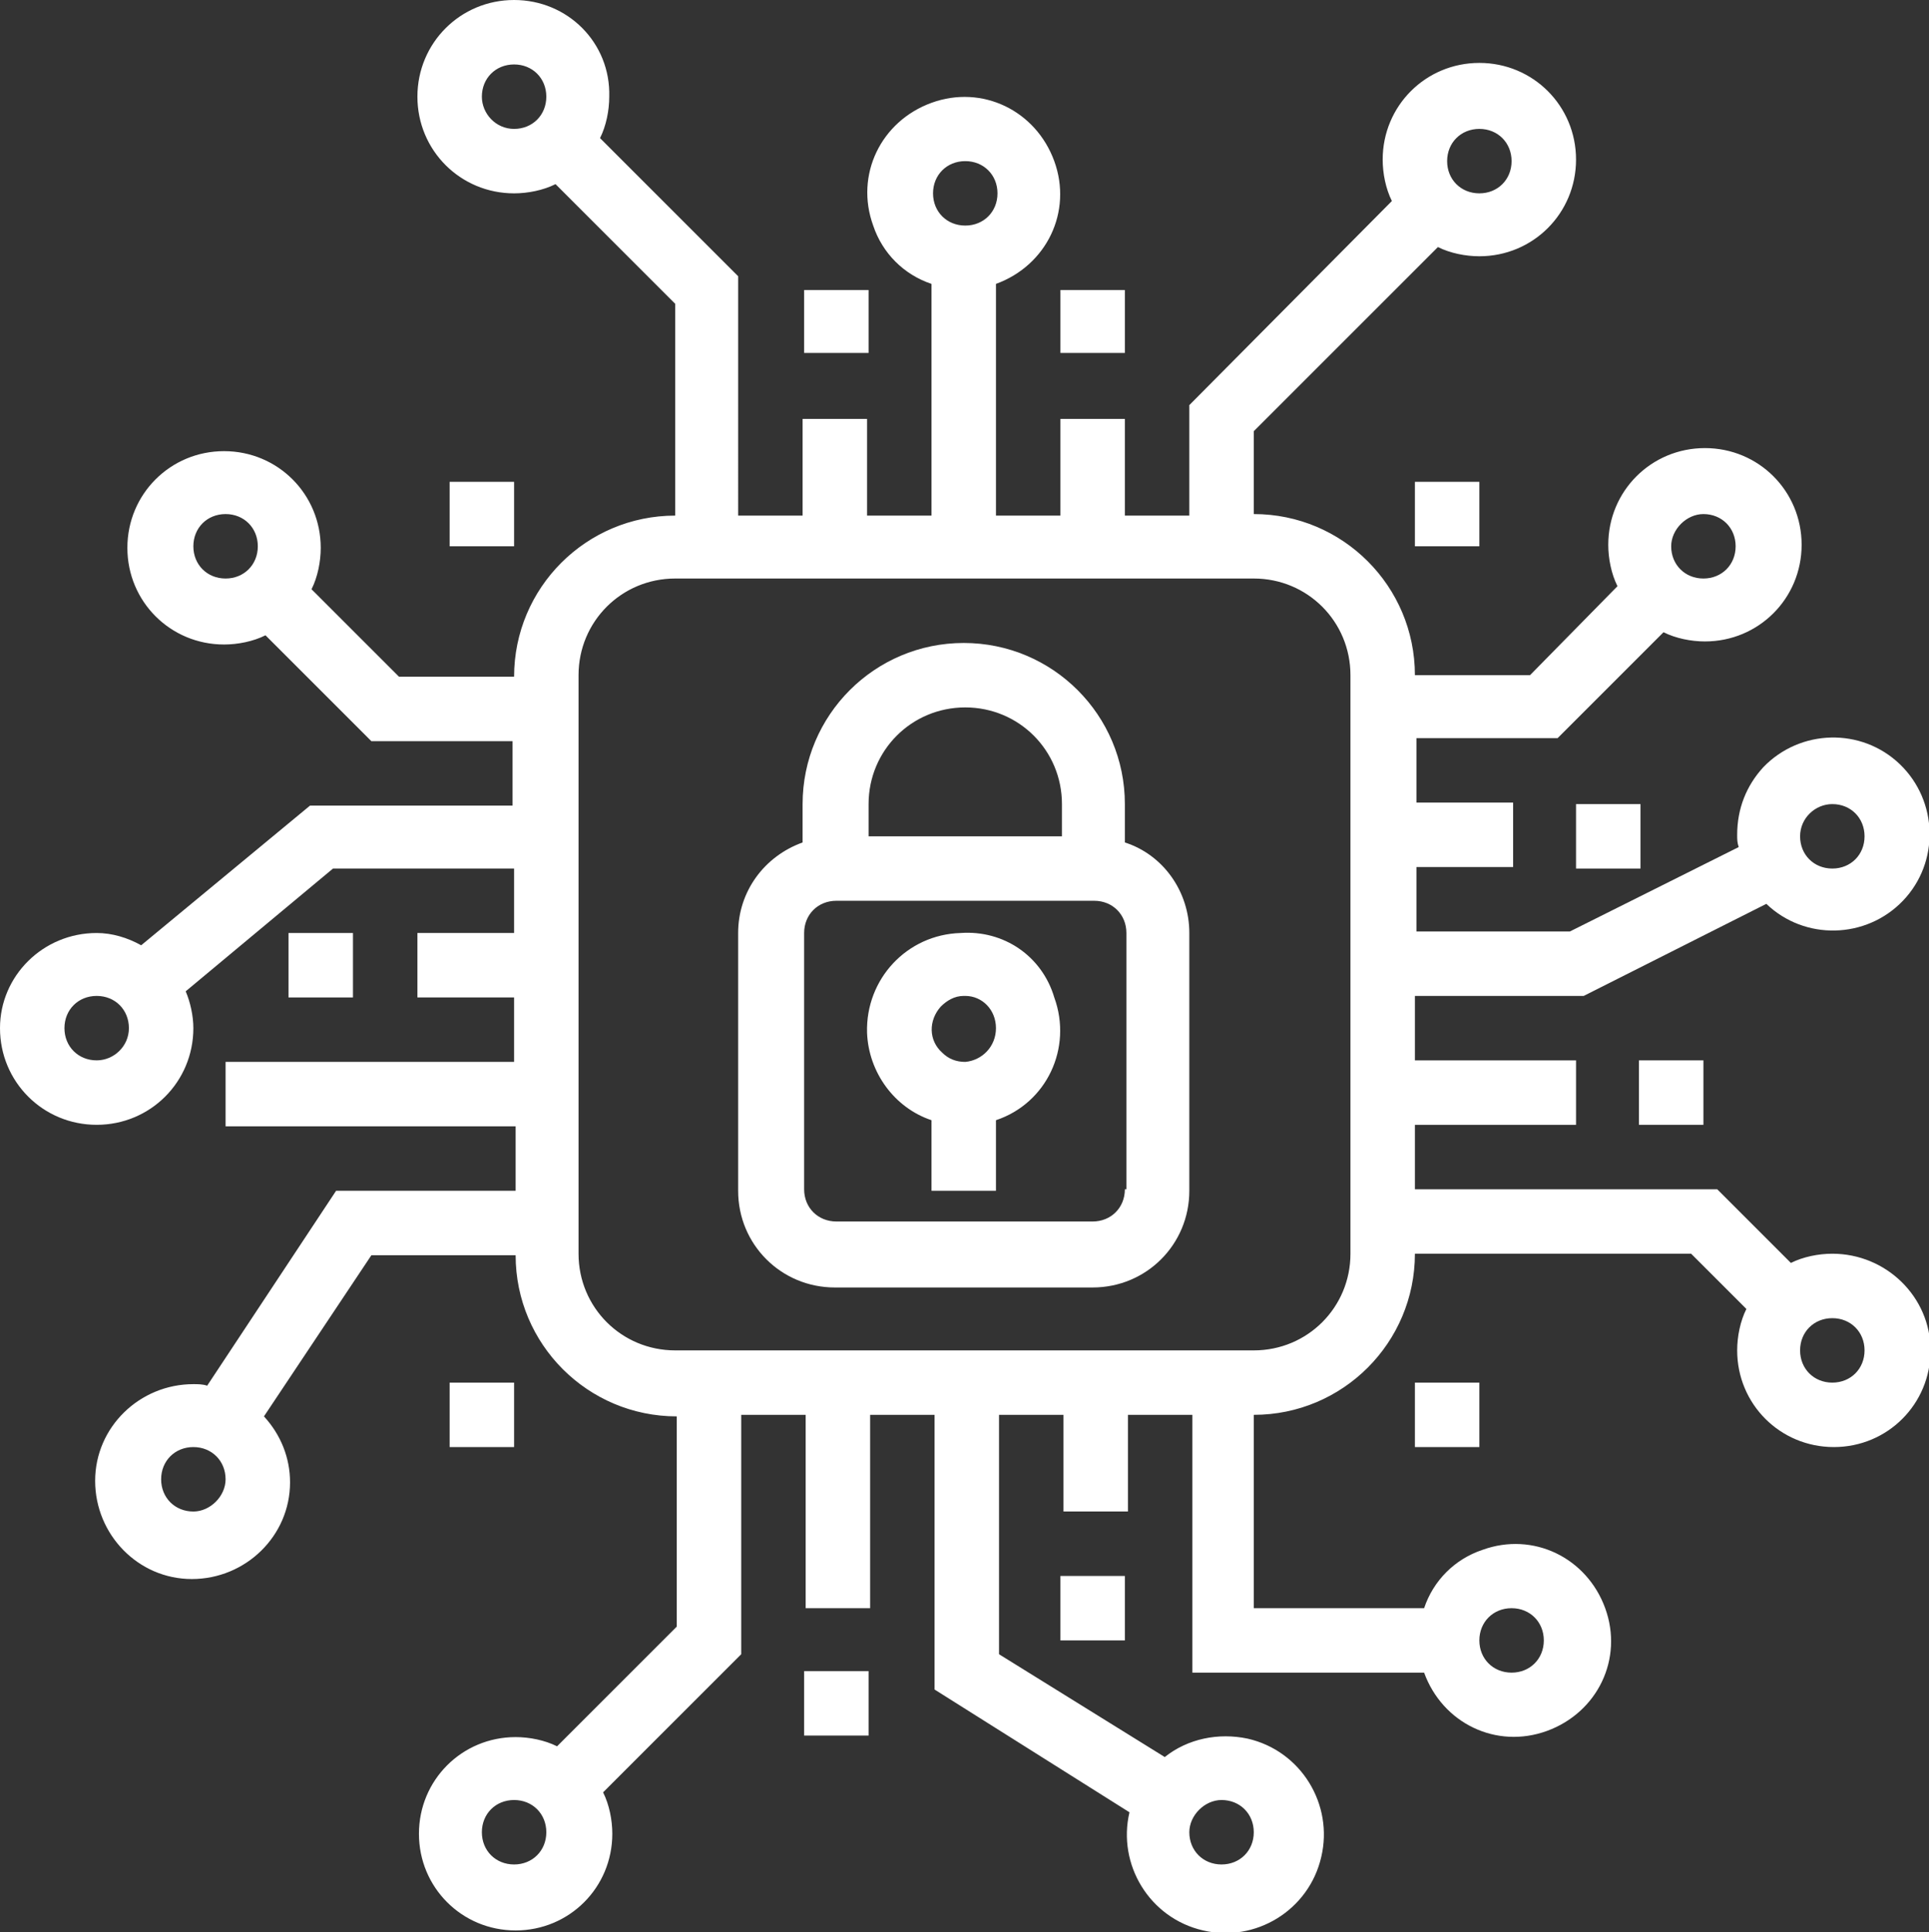 <?xml version="1.0" encoding="utf-8"?>
<!-- Generator: Adobe Illustrator 24.3.0, SVG Export Plug-In . SVG Version: 6.00 Build 0)  -->
<svg version="1.1" id="Vrstva_1" xmlns="http://www.w3.org/2000/svg" xmlns:xlink="http://www.w3.org/1999/xlink" x="0px" y="0px"
	 viewBox="0 0 125.7 125.9" style="enable-background:new 0 0 125.7 125.9;" xml:space="preserve">
<rect x="0" y="0" width="125.7" height="125.9" fill="#333333" stroke="none"/>
<style type="text/css">
	.st0{fill:#FFFFFF;}
</style>
<g id="Processor_security">
	<path class="st0" d="M52.4,18.9h4.2V23h-4.2V18.9z"/>
	<path class="st0" d="M106.8,69.1h4.2v4.2h-4.2V69.1z"/>
	<path class="st0" d="M69.1,102.7h4.2v4.2h-4.2V102.7z"/>
	<path class="st0" d="M52.4,108.9h4.2v4.2h-4.2V108.9z"/>
	<path class="st0" d="M18.9,60.8H23v4.2h-4.2V60.8z"/>
	<path class="st0" d="M69.1,18.9h4.2V23h-4.2V18.9z"/>
	<path class="st0" d="M102.7,52.4h4.2v4.2h-4.2V52.4z"/>
	<path class="st0" d="M92.2,31.4h4.2v4.2h-4.2V31.4z"/>
	<path class="st0" d="M29.3,31.4h4.2v4.2h-4.2V31.4z"/>
	<path class="st0" d="M92.2,90.1h4.2v4.2h-4.2V90.1z"/>
	<path class="st0" d="M29.3,90.1h4.2v4.2h-4.2V90.1z"/>
	<path class="st0" d="M62.6,60.8c-3.5,0.1-6.2,3-6.1,6.5c0.1,2.6,1.8,4.9,4.2,5.7v4.6h4.2v-4.6c3.3-1.1,5-4.7,3.8-8
		C67.9,62.3,65.4,60.6,62.6,60.8L62.6,60.8z M64.9,67c0,1.2-0.9,2.1-2,2.2c0,0,0,0,0,0c-0.6,0-1.1-0.2-1.5-0.6
		c-0.9-0.8-0.9-2.1-0.1-3c0.4-0.4,0.9-0.7,1.5-0.7h0.1C64,64.9,64.9,65.8,64.9,67L64.9,67z"/>
	<path class="st0" d="M73.3,54.9v-2.5c0-5.8-4.7-10.5-10.5-10.5s-10.5,4.7-10.5,10.5v2.5c-2.5,0.9-4.2,3.2-4.2,5.9v16.8
		c0,3.5,2.8,6.3,6.3,6.3h16.8c3.5,0,6.3-2.8,6.3-6.3V60.8C77.5,58.1,75.8,55.7,73.3,54.9z M56.6,52.4c0-3.5,2.8-6.3,6.3-6.3
		c3.5,0,6.3,2.8,6.3,6.3v2.1H56.6V52.4z M73.3,77.5c0,1.2-0.9,2.1-2.1,2.1H54.5c-1.2,0-2.1-0.9-2.1-2.1V60.8c0-1.2,0.9-2.1,2.1-2.1
		h16.8c1.2,0,2.1,0.9,2.1,2.1V77.5z"/>
	<path class="st0" d="M119.4,81.7c-0.9,0-1.9,0.2-2.7,0.6l-4.8-4.8H92.2v-4.2h10.5v-4.2H92.2v-4.2h11l11.9-6
		c2.5,2.4,6.5,2.3,8.9-0.2s2.3-6.5-0.2-8.9c-2.5-2.4-6.5-2.3-8.9,0.2c-1.1,1.2-1.7,2.7-1.7,4.4c0,0.3,0,0.5,0.1,0.8l-11,5.5h-10
		v-4.2h6.3v-4.2h-6.3v-4.2h9.2l6.9-6.9c0.8,0.4,1.8,0.6,2.7,0.6c3.5,0,6.3-2.8,6.3-6.3c0-3.5-2.8-6.3-6.3-6.3
		c-3.5,0-6.3,2.8-6.3,6.3c0,0.9,0.2,1.9,0.6,2.7L99.7,44h-7.5c0-5.8-4.7-10.5-10.5-10.5v-5.4l12-12c0.8,0.4,1.8,0.6,2.7,0.6
		c3.5,0,6.3-2.8,6.3-6.3s-2.8-6.3-6.3-6.3c-3.5,0-6.3,2.8-6.3,6.3c0,0.9,0.2,1.9,0.6,2.7L77.5,26.4v7.2h-4.2v-6.3h-4.2v6.3h-4.2
		V18.5c3.3-1.2,5-4.7,3.8-8s-4.7-5-8-3.8c-3.3,1.2-5,4.7-3.8,8c0.6,1.8,2,3.2,3.8,3.8v15.1h-4.2v-6.3h-4.2v6.3h-4.2V18l-9-9
		c0.4-0.8,0.6-1.8,0.6-2.7C39.8,2.8,37,0,33.5,0c-3.5,0-6.3,2.8-6.3,6.3s2.8,6.3,6.3,6.3c0.9,0,1.9-0.2,2.7-0.6l7.8,7.8v13.8
		c-5.8,0-10.5,4.7-10.5,10.5H26l-5.7-5.7c0.4-0.8,0.6-1.8,0.6-2.7c0-3.5-2.8-6.3-6.3-6.3s-6.3,2.8-6.3,6.3c0,3.5,2.8,6.3,6.3,6.3
		c0.9,0,1.9-0.2,2.7-0.6l6.9,6.9h9.2v4.2H20.2l-11,9.1c-0.9-0.5-1.9-0.8-2.9-0.8C2.8,60.8,0,63.6,0,67c0,3.5,2.8,6.3,6.3,6.3
		s6.3-2.8,6.3-6.3l0,0c0-0.8-0.2-1.7-0.5-2.4l9.6-8h11.8v4.2h-6.3v4.2h6.3v4.2H14.7v4.2h18.9v4.2H21.9l-8.4,12.7
		c-0.3-0.1-0.6-0.1-0.9-0.1c-3.5,0-6.4,2.8-6.4,6.3c0,3.5,2.8,6.4,6.3,6.4s6.4-2.8,6.4-6.3c0-1.6-0.6-3.1-1.7-4.3l7-10.5h9.4
		c0,5.8,4.7,10.5,10.5,10.5V106l-7.8,7.8c-0.8-0.4-1.8-0.6-2.7-0.6c-3.5,0-6.3,2.8-6.3,6.3c0,3.5,2.8,6.3,6.3,6.3
		c3.5,0,6.3-2.8,6.3-6.3c0-0.9-0.2-1.9-0.6-2.7l9-9V92.2h4.2v12.6h4.2V92.2h4.2v17.9l12.7,8c-0.8,3.4,1.3,6.9,4.8,7.7
		c3.4,0.8,6.9-1.3,7.7-4.8c0.8-3.4-1.3-6.9-4.8-7.7c-1.9-0.4-3.9,0-5.4,1.2l-10.8-6.7V92.2h4.2v6.3h4.2v-6.3h4.2v16.8h15.1
		c1.2,3.3,4.7,5,8,3.8s5-4.7,3.8-8c-1.2-3.3-4.7-5-8-3.8c-1.8,0.6-3.2,2-3.8,3.8H81.7V92.2c5.8,0,10.5-4.7,10.5-10.5h18l3.6,3.6
		c-0.4,0.8-0.6,1.8-0.6,2.7c0,3.5,2.8,6.3,6.3,6.3c3.5,0,6.3-2.8,6.3-6.3S122.9,81.7,119.4,81.7L119.4,81.7z M119.4,52.4
		c1.2,0,2.1,0.9,2.1,2.1c0,1.2-0.9,2.1-2.1,2.1c-1.2,0-2.1-0.9-2.1-2.1C117.3,53.3,118.3,52.4,119.4,52.4z M111,33.5
		c1.2,0,2.1,0.9,2.1,2.1c0,1.2-0.9,2.1-2.1,2.1s-2.1-0.9-2.1-2.1C108.9,34.5,109.9,33.5,111,33.5z M96.4,8.4c1.2,0,2.1,0.9,2.1,2.1
		s-0.9,2.1-2.1,2.1c-1.2,0-2.1-0.9-2.1-2.1S95.2,8.4,96.4,8.4z M62.9,10.5c1.2,0,2.1,0.9,2.1,2.1s-0.9,2.1-2.1,2.1s-2.1-0.9-2.1-2.1
		S61.7,10.5,62.9,10.5z M31.4,6.3c0-1.2,0.9-2.1,2.1-2.1s2.1,0.9,2.1,2.1s-0.9,2.1-2.1,2.1S31.4,7.4,31.4,6.3z M12.6,35.6
		c0-1.2,0.9-2.1,2.1-2.1s2.1,0.9,2.1,2.1c0,1.2-0.9,2.1-2.1,2.1S12.6,36.8,12.6,35.6z M6.3,69.1c-1.2,0-2.1-0.9-2.1-2.1
		s0.9-2.1,2.1-2.1s2.1,0.9,2.1,2.1S7.4,69.1,6.3,69.1z M12.6,98.5c-1.2,0-2.1-0.9-2.1-2.1c0-1.2,0.9-2.1,2.1-2.1s2.1,0.9,2.1,2.1
		C14.7,97.5,13.7,98.5,12.6,98.5z M33.5,121.5c-1.2,0-2.1-0.9-2.1-2.1c0-1.2,0.9-2.1,2.1-2.1s2.1,0.9,2.1,2.1
		C35.6,120.6,34.7,121.5,33.5,121.5z M79.6,117.3c1.2,0,2.1,0.9,2.1,2.1c0,1.2-0.9,2.1-2.1,2.1s-2.1-0.9-2.1-2.1
		C77.5,118.3,78.5,117.3,79.6,117.3z M98.5,104.8c1.2,0,2.1,0.9,2.1,2.1c0,1.2-0.9,2.1-2.1,2.1s-2.1-0.9-2.1-2.1
		C96.4,105.7,97.3,104.8,98.5,104.8z M88,81.7c0,3.5-2.8,6.3-6.3,6.3H44c-3.5,0-6.3-2.8-6.3-6.3V44c0-3.5,2.8-6.3,6.3-6.3h37.7
		c3.5,0,6.3,2.8,6.3,6.3V81.7z M119.4,90.1c-1.2,0-2.1-0.9-2.1-2.1s0.9-2.1,2.1-2.1c1.2,0,2.1,0.9,2.1,2.1S120.6,90.1,119.4,90.1z"
		/>
</g>
</svg>
